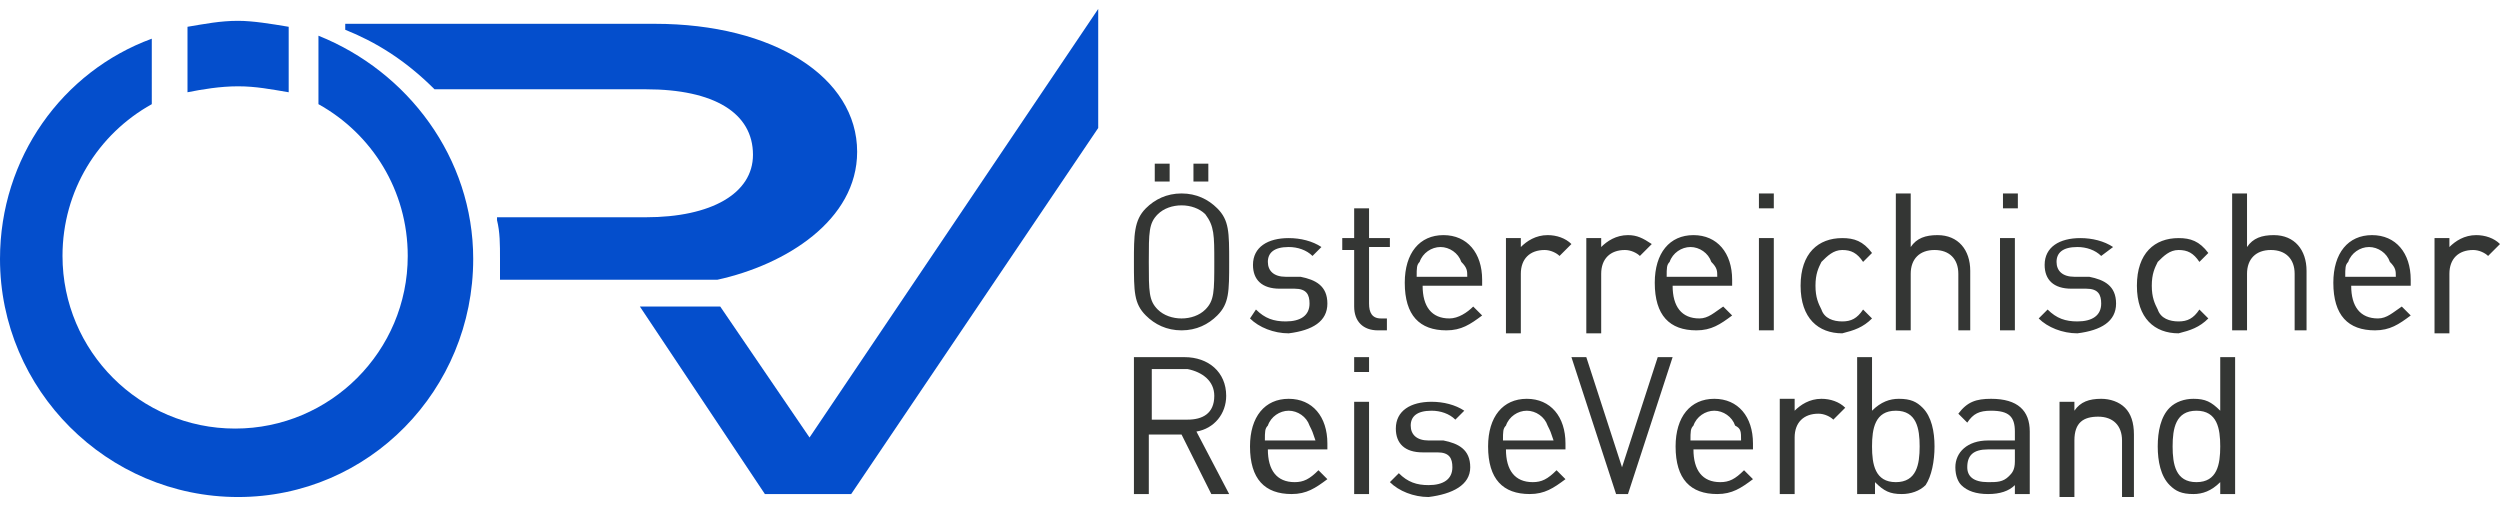 <?xml version="1.0" encoding="utf-8"?>
<!-- Generator: Adobe Illustrator 25.0.1, SVG Export Plug-In . SVG Version: 6.00 Build 0)  -->
<svg version="1.1" id="Layer_1" xmlns="http://www.w3.org/2000/svg" xmlns:xlink="http://www.w3.org/1999/xlink" x="0px" y="0px"
	 viewBox="0 0 84 17" style="enable-background:new 0 0 84 17;" xml:space="preserve">
<style type="text/css">
	.st0{fill:#044ECC;}
	.st1{fill:#343634;}
</style>
<g>
	<path class="st0" d="M9.7,3.1V0.9C9.1,0.8,8.5,0.7,8,0.7c-0.6,0-1.1,0.1-1.7,0.2v2.2C6.8,3,7.4,2.9,8,2.9S9.1,3,9.7,3.1z"/>
	<path class="st0" d="M10.7,1.2v2.3c1.8,1,3,2.9,3,5.1c0,3.2-2.6,5.8-5.8,5.8c-3.2,0-5.8-2.6-5.8-5.8c0-2.2,1.2-4.1,3-5.1V1.3
		C2.1,2.4,0,5.3,0,8.7c0,4.4,3.6,8,8,8s7.9-3.6,7.9-8C15.9,5.3,13.7,2.4,10.7,1.2z"/>
	<path class="st0" d="M28.8,5.1c0-2.5-2.8-4.3-6.8-4.3H11.6l0,0.2c1,0.4,2,1,3,2l0,0h7.1c2.3,0,3.6,0.8,3.6,2.2
		c0,1.3-1.4,2.1-3.6,2.1h-5l0,0.1c0.1,0.4,0.1,0.8,0.1,1.3v0.7H21l3.1,0C26.4,8.9,28.8,7.4,28.8,5.1z"/>
	<polygon class="st0" points="27.2,14.7 24.2,10.3 21.5,10.3 25.7,16.6 25.9,16.6 28.5,16.6 28.6,16.6 36.9,4.3 36.9,0.3 	"/>
</g>
<g>
	<path class="st1" d="M52.2,14.8h-1.7c0-0.3,0-0.4,0.1-0.5c0.1-0.3,0.4-0.5,0.7-0.5s0.6,0.2,0.7,0.5C52.1,14.5,52.1,14.5,52.2,14.8
		 M52.6,15.1v-0.2c0-0.9-0.5-1.5-1.3-1.5C50.5,13.4,50,14,50,15c0,1.1,0.5,1.6,1.4,1.6c0.5,0,0.8-0.2,1.2-0.5l-0.3-0.3
		c-0.3,0.3-0.5,0.4-0.8,0.4c-0.6,0-0.9-0.4-0.9-1.1H52.6z M49.4,15.7c0-0.6-0.4-0.8-0.9-0.9H48c-0.4,0-0.6-0.2-0.6-0.5
		s0.2-0.5,0.7-0.5c0.3,0,0.6,0.1,0.8,0.3l0.3-0.3c-0.3-0.2-0.7-0.3-1.1-0.3c-0.7,0-1.2,0.3-1.2,0.9c0,0.5,0.3,0.8,0.9,0.8h0.5
		c0.4,0,0.5,0.2,0.5,0.5c0,0.4-0.3,0.6-0.8,0.6c-0.4,0-0.7-0.1-1-0.4l-0.3,0.3c0.3,0.3,0.8,0.5,1.3,0.5
		C48.8,16.6,49.4,16.3,49.4,15.7 M46,13.5h-0.5v3.1H46V13.5z M46,12h-0.5v0.5H46V12z M44.2,14.8h-1.7c0-0.3,0-0.4,0.1-0.5
		c0.1-0.3,0.4-0.5,0.7-0.5s0.6,0.2,0.7,0.5C44.1,14.5,44.1,14.5,44.2,14.8 M44.6,15.1v-0.2c0-0.9-0.5-1.5-1.3-1.5
		C42.5,13.4,42,14,42,15c0,1.1,0.5,1.6,1.4,1.6c0.5,0,0.8-0.2,1.2-0.5l-0.3-0.3c-0.3,0.3-0.5,0.4-0.8,0.4c-0.6,0-0.9-0.4-0.9-1.1
		H44.6z M40.8,13.3c0,0.6-0.4,0.8-0.9,0.8h-1.2v-1.7h1.2C40.4,12.5,40.8,12.8,40.8,13.3 M41.3,16.6l-1.1-2.1c0.6-0.1,1-0.6,1-1.2
		c0-0.8-0.6-1.3-1.4-1.3h-1.7v4.6h0.5v-2h1.1l1,2H41.3z"/>
</g>
<g>
	<path class="st1" d="M84,8.2c-0.2-0.2-0.5-0.3-0.8-0.3c-0.4,0-0.7,0.2-0.9,0.4V8h-0.5v3.2h0.5v-2c0-0.5,0.3-0.8,0.8-0.8
		c0.2,0,0.4,0.1,0.5,0.2L84,8.2z M80.5,9.3h-1.7c0-0.3,0-0.4,0.1-0.5c0.1-0.3,0.4-0.5,0.7-0.5c0.3,0,0.6,0.2,0.7,0.5
		C80.5,9,80.5,9.1,80.5,9.3 M81,9.7V9.4c0-0.9-0.5-1.5-1.3-1.5s-1.3,0.6-1.3,1.6c0,1.1,0.5,1.6,1.4,1.6c0.5,0,0.8-0.2,1.2-0.5
		l-0.3-0.3c-0.3,0.2-0.5,0.4-0.8,0.4c-0.6,0-0.9-0.4-0.9-1.1h2V9.7z M77.5,11.1v-2c0-0.7-0.4-1.2-1.1-1.2c-0.4,0-0.7,0.1-0.9,0.4
		V6.5H75v4.6h0.5V9.2c0-0.5,0.3-0.8,0.8-0.8s0.8,0.3,0.8,0.8v1.9C77.1,11.1,77.5,11.1,77.5,11.1z M74.2,10.7l-0.3-0.3
		c-0.2,0.3-0.4,0.4-0.7,0.4c-0.3,0-0.6-0.1-0.7-0.4c-0.1-0.2-0.2-0.4-0.2-0.8c0-0.4,0.1-0.6,0.2-0.8c0.2-0.2,0.4-0.4,0.7-0.4
		c0.3,0,0.5,0.1,0.7,0.4l0.3-0.3c-0.3-0.4-0.6-0.5-1-0.5c-0.8,0-1.4,0.5-1.4,1.6s0.6,1.6,1.4,1.6C73.6,11.1,73.9,11,74.2,10.7
		 M71.1,10.2c0-0.6-0.4-0.8-0.9-0.9h-0.5c-0.4,0-0.6-0.2-0.6-0.5s0.2-0.5,0.7-0.5c0.3,0,0.6,0.1,0.8,0.3L71,8.3
		C70.7,8.1,70.3,8,69.9,8c-0.7,0-1.2,0.3-1.2,0.9c0,0.5,0.3,0.8,0.9,0.8h0.5c0.4,0,0.5,0.2,0.5,0.5c0,0.4-0.3,0.6-0.8,0.6
		c-0.4,0-0.7-0.1-1-0.4l-0.3,0.3c0.3,0.3,0.8,0.5,1.3,0.5C70.6,11.1,71.1,10.8,71.1,10.2 M67.7,8h-0.5v3.1h0.5V8z M67.8,6.5h-0.5V7
		h0.5V6.5z M66.2,11.1v-2c0-0.7-0.4-1.2-1.1-1.2c-0.4,0-0.7,0.1-0.9,0.4V6.5h-0.5v4.6h0.5V9.2c0-0.5,0.3-0.8,0.8-0.8
		s0.8,0.3,0.8,0.8v1.9C65.8,11.1,66.2,11.1,66.2,11.1z M62.9,10.7l-0.3-0.3c-0.2,0.3-0.4,0.4-0.7,0.4s-0.6-0.1-0.7-0.4
		C61.1,10.2,61,10,61,9.6c0-0.4,0.1-0.6,0.2-0.8c0.2-0.2,0.4-0.4,0.7-0.4s0.5,0.1,0.7,0.4l0.3-0.3c-0.3-0.4-0.6-0.5-1-0.5
		c-0.8,0-1.4,0.5-1.4,1.6s0.6,1.6,1.4,1.6C62.3,11.1,62.6,11,62.9,10.7 M59.6,8h-0.5v3.1h0.5V8z M59.6,6.5h-0.5V7h0.5V6.5z
		 M57.7,9.3H56c0-0.3,0-0.4,0.1-0.5c0.1-0.3,0.4-0.5,0.7-0.5s0.6,0.2,0.7,0.5C57.7,9,57.7,9.1,57.7,9.3 M58.2,9.7V9.4
		c0-0.9-0.5-1.5-1.3-1.5s-1.3,0.6-1.3,1.6c0,1.1,0.5,1.6,1.4,1.6c0.5,0,0.8-0.2,1.2-0.5l-0.3-0.3c-0.3,0.2-0.5,0.4-0.8,0.4
		c-0.6,0-0.9-0.4-0.9-1.1h2V9.7z M55.5,8.2C55.2,8,55,7.9,54.7,7.9c-0.4,0-0.7,0.2-0.9,0.4V8h-0.5v3.2h0.5v-2c0-0.5,0.3-0.8,0.8-0.8
		c0.2,0,0.4,0.1,0.5,0.2L55.5,8.2z M52.8,8.2C52.6,8,52.3,7.9,52,7.9c-0.4,0-0.7,0.2-0.9,0.4V8h-0.5v3.2h0.5v-2
		c0-0.5,0.3-0.8,0.8-0.8c0.2,0,0.4,0.1,0.5,0.2L52.8,8.2z M49.3,9.3h-1.7c0-0.3,0-0.4,0.1-0.5c0.1-0.3,0.4-0.5,0.7-0.5
		s0.6,0.2,0.7,0.5C49.3,9,49.3,9.1,49.3,9.3 M49.8,9.7V9.4c0-0.9-0.5-1.5-1.3-1.5s-1.3,0.6-1.3,1.6c0,1.1,0.5,1.6,1.4,1.6
		c0.5,0,0.8-0.2,1.2-0.5l-0.3-0.3c-0.2,0.2-0.5,0.4-0.8,0.4c-0.6,0-0.9-0.4-0.9-1.1h2V9.7z M46.6,11.1v-0.4h-0.2
		c-0.3,0-0.4-0.2-0.4-0.5V8.3h0.7V8H46V7h-0.5v1h-0.4v0.4h0.4v1.9c0,0.5,0.3,0.8,0.8,0.8C46.3,11.1,46.6,11.1,46.6,11.1z M44.6,10.2
		c0-0.6-0.4-0.8-0.9-0.9h-0.5c-0.4,0-0.6-0.2-0.6-0.5s0.2-0.5,0.7-0.5c0.3,0,0.6,0.1,0.8,0.3l0.3-0.3C44.1,8.1,43.7,8,43.3,8
		c-0.7,0-1.2,0.3-1.2,0.9c0,0.5,0.3,0.8,0.9,0.8h0.5c0.4,0,0.5,0.2,0.5,0.5c0,0.4-0.3,0.6-0.8,0.6c-0.4,0-0.7-0.1-1-0.4L42,10.7
		c0.3,0.3,0.8,0.5,1.3,0.5C44.1,11.1,44.6,10.8,44.6,10.2 M40.8,8.8c0,1,0,1.3-0.3,1.6c-0.2,0.2-0.5,0.3-0.8,0.3s-0.6-0.1-0.8-0.3
		c-0.3-0.3-0.3-0.6-0.3-1.6s0-1.3,0.3-1.6c0.2-0.2,0.5-0.3,0.8-0.3s0.6,0.1,0.8,0.3C40.8,7.6,40.8,7.9,40.8,8.8 M41.3,8.8
		c0-1,0-1.4-0.4-1.8c-0.3-0.3-0.7-0.5-1.2-0.5S38.8,6.7,38.5,7c-0.4,0.4-0.4,0.9-0.4,1.8c0,1,0,1.4,0.4,1.8c0.3,0.3,0.7,0.5,1.2,0.5
		s0.9-0.2,1.2-0.5C41.3,10.2,41.3,9.8,41.3,8.8 M39.3,5.5h-0.5v0.6h0.5V5.5z M40.6,5.5h-0.5v0.6h0.5V5.5z"/>
</g>
<g>
	<path class="st1" d="M74.6,15c0,0.6-0.1,1.2-0.8,1.2c-0.7,0-0.8-0.6-0.8-1.2s0.1-1.2,0.8-1.2C74.5,13.8,74.6,14.4,74.6,15
		 M75.1,16.6V12h-0.5v1.8c-0.3-0.3-0.5-0.4-0.9-0.4c-0.3,0-0.6,0.1-0.8,0.3c-0.3,0.3-0.4,0.8-0.4,1.3s0.1,1,0.4,1.3
		c0.2,0.2,0.4,0.3,0.8,0.3c0.3,0,0.6-0.1,0.9-0.4v0.4H75.1z M71.7,16.6v-2c0-0.4-0.1-0.7-0.3-0.9c-0.2-0.2-0.5-0.3-0.8-0.3
		c-0.4,0-0.7,0.1-0.9,0.4v-0.3h-0.5v3.2h0.5v-1.9c0-0.6,0.3-0.8,0.8-0.8s0.8,0.3,0.8,0.8v1.9h0.4V16.6z M67.7,15.5
		c0,0.3-0.1,0.4-0.2,0.5c-0.2,0.2-0.4,0.2-0.7,0.2c-0.5,0-0.7-0.2-0.7-0.5c0-0.4,0.2-0.6,0.7-0.6h0.9C67.7,15.1,67.7,15.5,67.7,15.5
		z M68.2,16.6v-2.1c0-0.7-0.4-1.1-1.3-1.1c-0.5,0-0.8,0.1-1.1,0.5l0.3,0.3c0.2-0.3,0.4-0.4,0.8-0.4c0.6,0,0.8,0.2,0.8,0.7v0.3h-0.9
		c-0.7,0-1.1,0.4-1.1,0.9c0,0.3,0.1,0.5,0.2,0.6c0.2,0.2,0.5,0.3,0.9,0.3s0.7-0.1,0.9-0.3v0.3C67.7,16.6,68.2,16.6,68.2,16.6z
		 M64.5,15c0,0.6-0.1,1.2-0.8,1.2s-0.8-0.6-0.8-1.2s0.1-1.2,0.8-1.2C64.4,13.8,64.5,14.4,64.5,15 M65,15c0-0.5-0.1-1-0.4-1.3
		c-0.2-0.2-0.4-0.3-0.8-0.3c-0.3,0-0.6,0.1-0.9,0.4V12h-0.5v4.6H63v-0.4c0.3,0.3,0.5,0.4,0.9,0.4c0.3,0,0.6-0.1,0.8-0.3
		C64.9,16,65,15.5,65,15 M62,13.7c-0.2-0.2-0.5-0.3-0.8-0.3c-0.4,0-0.7,0.2-0.9,0.4v-0.4h-0.5v3.2h0.5v-1.9c0-0.5,0.3-0.8,0.8-0.8
		c0.2,0,0.4,0.1,0.5,0.2L62,13.7z M58.5,14.8h-1.7c0-0.3,0-0.4,0.1-0.5c0.1-0.3,0.4-0.5,0.7-0.5s0.6,0.2,0.7,0.5
		C58.5,14.4,58.5,14.5,58.5,14.8 M58.9,15.1v-0.2c0-0.9-0.5-1.5-1.3-1.5S56.3,14,56.3,15c0,1.1,0.5,1.6,1.4,1.6
		c0.5,0,0.8-0.2,1.2-0.5l-0.3-0.3c-0.3,0.3-0.5,0.4-0.8,0.4c-0.6,0-0.9-0.4-0.9-1.1H58.9z M56.2,12h-0.5l-1.2,3.7L53.3,12h-0.5
		l1.5,4.6h0.4L56.2,12z"/>
</g>
</svg>
